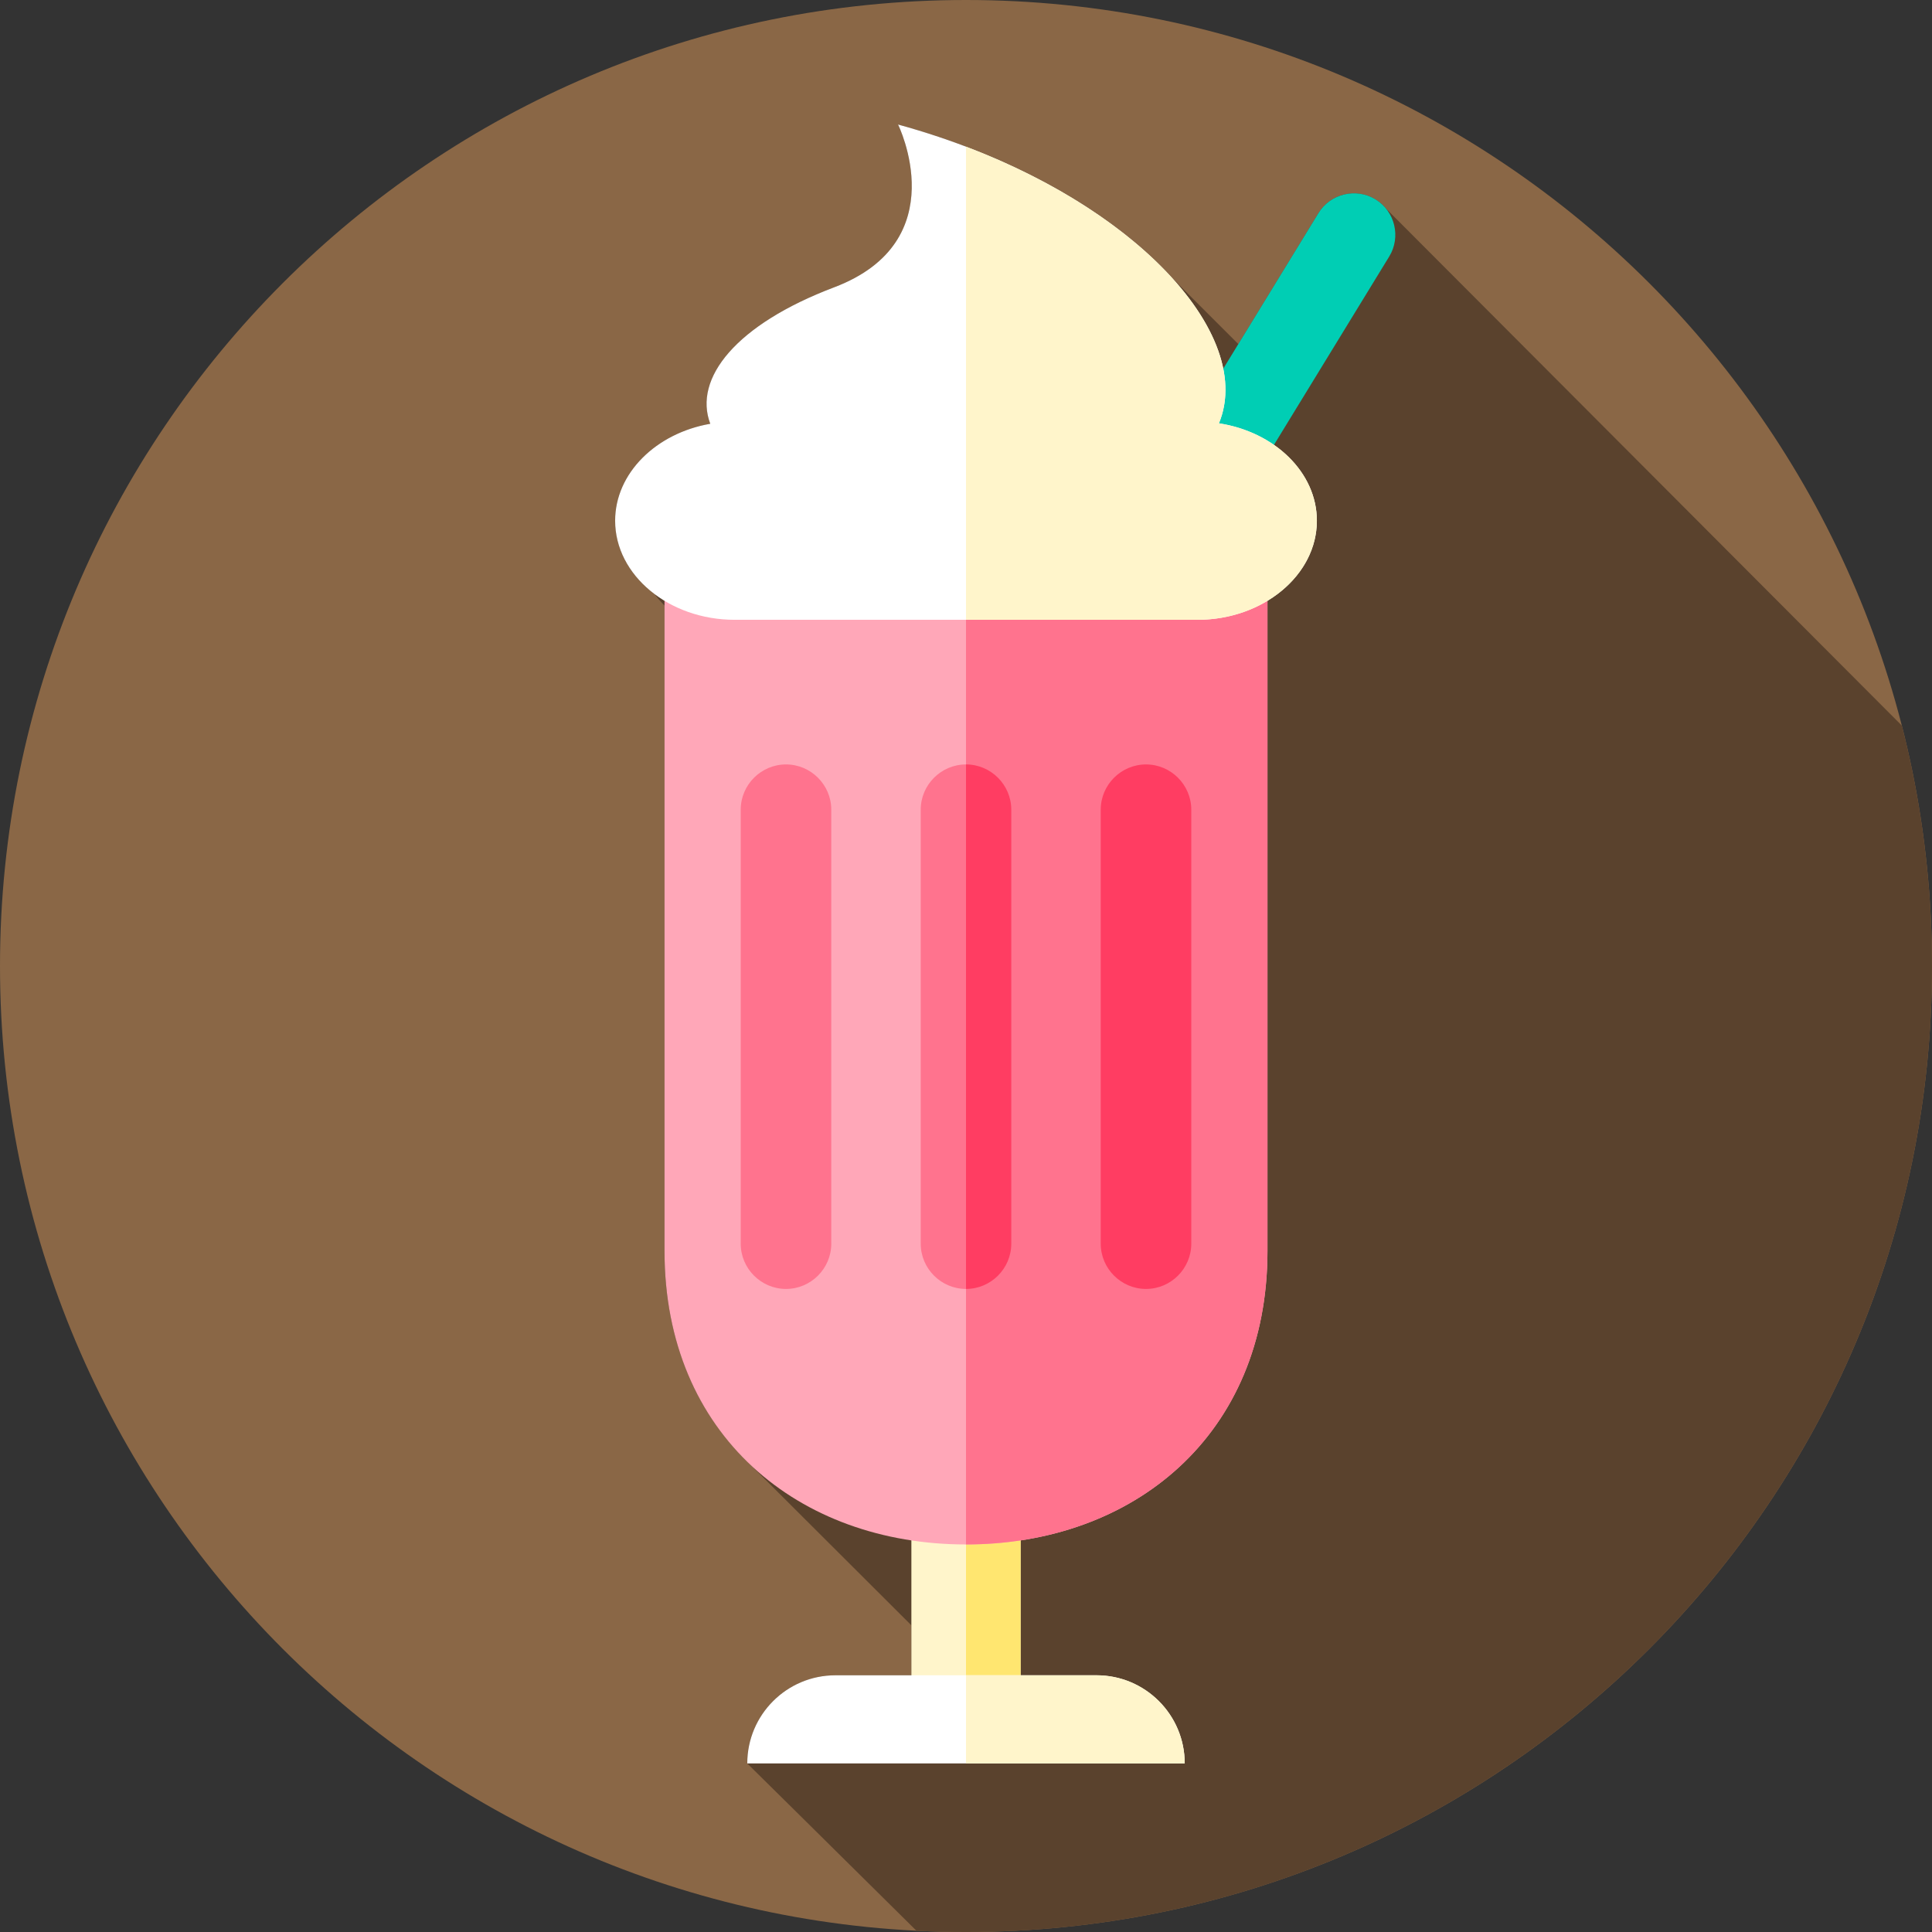 <svg height="512pt" viewBox="0 0 512 512" width="512pt" xmlns="http://www.w3.org/2000/svg"><rect x="0" y="0" width="512" height="512" fill="#333333" stroke="none"/><path d="m512 256c0 141.387-114.613 256-256 256s-256-114.613-256-256 114.613-256 256-256 256 114.613 256 256zm0 0" fill="#8a6746"/><path d="m512 256c0-21.996-2.777-43.344-7.992-63.711-58.926-59.035-136.734-137.051-136.734-137.051-.754-.926-1.672-1.742-2.746-2.398-5.164-3.156-11.969-1.52-15.125 3.641l-21.234 34.703-17.77-17.746c-14.852-16.242-40.355-31.656-72.402-40.445 0 0 15.316 30.934-16.941 43.148-25.957 9.832-37.383 24.086-32.828 36.164-14.352 2.492-25.211 13.094-25.211 25.695 0 7.688 4.051 14.625 10.461 19.438.789 1.07 1.672 2.086 2.629 3.047v171.027c0 22.66 7.668 41.016 20.305 54.199l45.117 45.02v13.238h-20.125c-12.906 0-23.367 10.461-23.367 23.363 0 0 19.664 19.406 44.836 44.336 4.352.219 8.727.332 13.129.332 141.387 0 256-114.613 256-256zm0 0" fill="#5a422d"/><path d="m289.93 174.746c-5.16-3.16-6.801-9.965-3.641-15.125l63.113-103.141c3.156-5.16 9.965-6.797 15.125-3.641s6.797 9.965 3.641 15.125l-63.113 103.141c-3.16 5.16-9.965 6.797-15.125 3.641zm0 0" fill="#00ceb4"/><path d="m241.527 404.332h28.945v43.555h-28.945zm0 0" fill="#fff5cb"/><path d="m256 404.332h14.469v43.551h-14.469zm0 0" fill="#ffe670"/><path d="m256 157.254h-79.895v174.262c0 48.84 35.578 77.781 79.895 77.781 44.32 0 79.895-28.941 79.895-77.781 0-48.844 0-174.262 0-174.262zm0 0" fill="#ffa7b8"/><path d="m335.891 157.254v1.969 172.289c0 43.391-28.07 71.07-65.422 76.711-4.688.711-9.52 1.07-14.469 1.07v-252.039zm0 0" fill="#ff738e"/><path d="m323.031 112.188c10.312-24.945-26.469-63.129-85.035-79.191 0 0 15.316 30.93-16.941 43.145-25.957 9.832-37.383 24.086-32.828 36.164-14.352 2.492-25.211 13.094-25.211 25.695 0 14.438 14.254 26.254 31.68 26.254h122.609c17.426 0 31.68-11.816 31.68-26.254 0-12.82-11.238-23.562-25.953-25.812zm0 0" fill="#fff"/><path d="m348.988 138.004c0 8.688-5.168 16.438-13.098 21.219-5.219 3.16-11.652 5.031-18.59 5.031h-61.301v-125.391c47.891 18.199 76.238 51.051 67.031 73.32 7.359 1.129 13.848 4.379 18.5 8.949 4.648 4.57 7.457 10.461 7.457 16.871zm0 0" fill="#fff5cb"/><path d="m313.965 467.332h-115.93c0-12.902 10.461-23.363 23.367-23.363h69.195c12.906 0 23.367 10.461 23.367 23.363zm0 0" fill="#fff"/><path d="m313.961 467.332h-57.961v-23.367h34.602c12.898 0 23.359 10.469 23.359 23.367zm0 0" fill="#fff5cb"/><path d="m208.297 341.582c-6.602 0-12-5.398-12-12v-115c0-6.598 5.398-12 12-12s12 5.402 12 12v115c0 6.602-5.398 12-12 12zm0 0" fill="#ff738e"/><path d="m256 341.582c-6.602 0-12-5.398-12-12v-115c0-6.598 5.398-12 12-12s12 5.402 12 12v115c0 6.602-5.398 12-12 12zm0 0" fill="#ff738e"/><g fill="#ff3d62"><path d="m268 214.582v115c0 6.602-5.398 12-12 12v-139c3.301 0 6.301 1.352 8.48 3.531 2.168 2.168 3.52 5.168 3.52 8.469zm0 0"/><path d="m303.703 341.582c-6.602 0-12-5.398-12-12v-115c0-6.598 5.398-12 12-12s12 5.402 12 12v115c0 6.602-5.398 12-12 12zm0 0"/></g></svg>